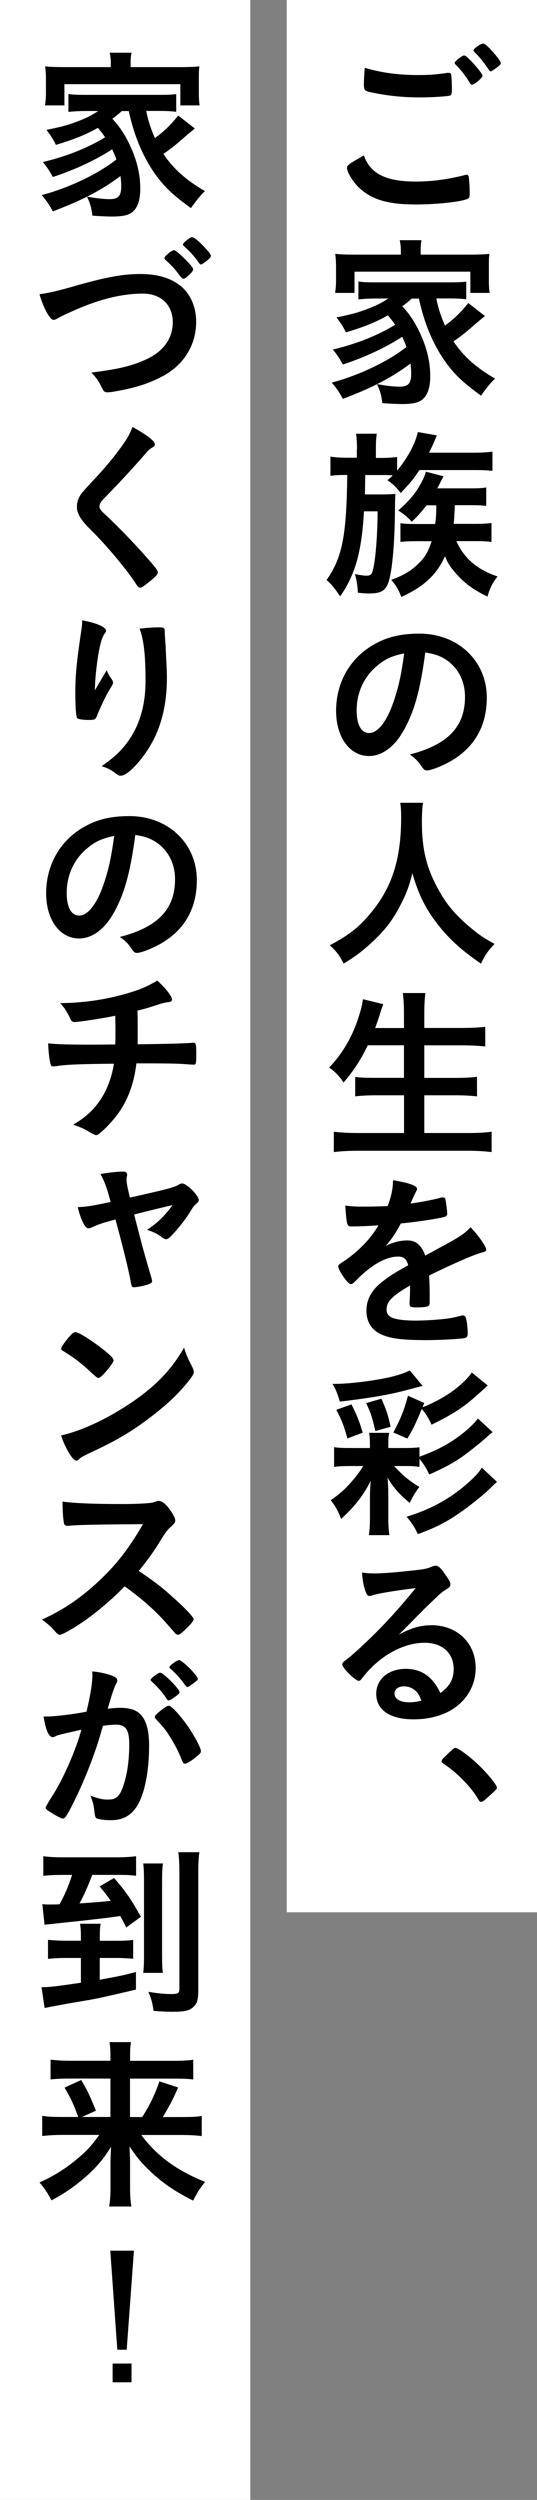 <?xml version="1.0" encoding="UTF-8"?>
<svg id="_レイヤー_2" data-name="レイヤー 2" xmlns="http://www.w3.org/2000/svg" viewBox="0 0 77.86 362.38">
  <rect x="0" y="0" width="77.86" height="362.38" fill="#808080" stroke="none"/>
  <defs>
    <style>
      .cls-1 {
        fill: #fff;
      }
    </style>
  </defs>
  <g id="_レイヤー_1-2" data-name="レイヤー 1">
    <g>
      <rect class="cls-1" x="41.57" width="36.29" height="277.2"/>
      <rect class="cls-1" width="36.29" height="362.38"/>
      <g>
        <path d="M60.34,26.32c2.2,0,4.64-.32,7.05-.94.13-.05.22-.05.29-.05.16,0,.24.11.29.35.08.59.13,1.45.13,2.33,0,.54-.05.7-.29.8-.8.43-4.42.83-7.53.83-4.05,0-6.35-.7-8.2-2.41-.88-.83-1.77-2.28-1.77-2.87,0-.4.24-.59,2.44-1.82.97,2.65,3.19,3.78,7.59,3.78ZM60.58,10.88c1.56,0,2.47-.05,4.29-.32h.19c.22,0,.3.08.35.24.05.32.11,1.13.11,2.09,0,.62-.06.83-.22.94-.21.13-2.55.29-4.34.29-2.38,0-4.37-.19-6.59-.62-1.53-.29-1.61-.35-1.61-1.31,0-.59.06-1.64.13-2.36,2.33.7,4.88,1.05,7.69,1.05ZM68.43,12.27c-.13,0-.22-.05-.29-.21-.7-1.15-1.18-1.8-2.12-2.73-.08-.08-.1-.13-.1-.22,0-.21,1.07-1.07,1.36-1.07.19,0,.51.24,1.18.97.86.91,1.5,1.77,1.5,1.98,0,.3-1.18,1.29-1.53,1.29ZM71.19,7.23c.83.88,1.42,1.69,1.42,1.93,0,.16-.08.24-.51.59-.54.4-.83.59-.99.59-.08,0-.16-.08-.27-.27-.8-1.18-1.26-1.74-2.06-2.55-.08-.05-.13-.16-.13-.22,0-.24,1.05-.99,1.39-.99.19,0,.59.3,1.15.91Z"/>
        <path d="M59.72,43.26c-.48.43-.75.67-1.39,1.13,1.02,1.13,1.55,1.9,2.28,3.3,1.18,2.33,1.77,4.56,1.77,6.83,0,1.69-.4,2.81-1.18,3.43-.56.43-1.42.62-2.92.62-.72,0-1.77-.05-2.84-.13-.16-1.23-.32-1.74-.78-2.76,1.31.24,2.41.37,3.3.37,1.23,0,1.66-.48,1.66-1.88,0-.51-.05-.99-.1-1.47-2.76,2.06-5.55,3.51-9.81,5.12-.56-1.05-.97-1.61-1.61-2.36,4.02-1.07,8.2-3.08,10.83-5.17-.21-.59-.35-.88-.62-1.47-2.22,1.47-5.41,2.98-8.6,4.02-.46-.86-.83-1.42-1.45-2.17,3.48-.83,6.49-2.04,9.03-3.59-.38-.56-.62-.86-1.05-1.37-1.69.97-3.48,1.69-6.08,2.47-.43-.86-.67-1.23-1.37-2.17,2.28-.48,2.9-.64,4.23-1.13,1.39-.51,2.33-.97,3.27-1.61h-1.8c-.94,0-1.74.05-2.52.13v-2.6c.67.11,1.21.13,2.52.13h10.56c1.5,0,1.9-.03,2.55-.11v2.57c-.8-.11-1.61-.13-2.55-.13h-1.79c.27,1.37.62,2.47,1.26,3.94,1.34-.99,2.3-1.93,3.38-3.27l2.41,1.88c-.59.48-.78.64-1.45,1.21-1.34,1.18-1.98,1.69-3.11,2.47,1.42,2.14,3.32,3.83,6.03,5.39-.67.62-1.23,1.34-2.04,2.47-2.33-1.71-3.32-2.6-4.45-3.97-2.14-2.63-3.7-6.09-4.55-10.1h-1.02ZM58.12,36.37c0-.59-.06-1.05-.16-1.55h3.16c-.11.48-.13.91-.13,1.53v.56h7.13c1.23,0,2.01-.03,2.84-.11-.08.54-.08.97-.08,1.8v2.04c0,.78.03,1.23.11,1.82h-2.79v-3.08h-16.8v3.08h-2.81c.08-.56.13-1.07.13-1.85v-2.01c0-.75-.05-1.29-.11-1.8.83.08,1.58.11,2.84.11h6.67v-.54Z"/>
        <path d="M51.76,65.15c0-.99-.03-1.53-.13-2.28h3c-.11.7-.13,1.29-.13,2.28v1.23h.88c.8,0,1.5-.05,2.2-.13v1.98c1.58-1.96,2.63-3.91,3-5.6l2.76.48q-.08.19-.19.45c-.22.56-.56,1.29-.94,2.06h6.51c1.15,0,1.98-.05,2.68-.16v2.79c-.83-.08-1.42-.11-2.52-.11h-8.07c-.83,1.26-1.37,1.93-2.71,3.32-.78-.97-1.05-1.23-1.93-1.85.4-.32.54-.45.78-.7-.59-.05-.91-.05-1.58-.05h-2.41q-.03,1.79-.05,2.81h2.49c.78,0,1.37-.03,1.93-.08q-.05.51-.08,3.43c-.06,3.62-.32,6.91-.75,8.76-.43,1.77-1.04,2.25-3.03,2.25-.35,0-.78-.03-1.58-.11-.05-1.05-.19-1.85-.43-2.71.59.13,1.29.24,1.61.24.56,0,.75-.11.88-.46.43-1.07.78-4.9.8-8.87h-1.98c-.13,2.57-.43,4.8-.83,6.43-.53,2.25-1.42,4.21-2.63,5.9-.72-1.1-1.15-1.64-1.96-2.38,2.28-3.24,2.89-6.38,3-15.22h-.32c-.88,0-1.45.03-2.12.13v-2.79c.7.11,1.39.16,2.36.16h1.47v-1.23ZM61.87,73.22c-.94,1.18-1.21,1.5-2.17,2.41-.67-.72-.97-.99-1.96-1.63,1.58-1.39,2.41-2.36,3.22-3.81.43-.75.64-1.26.78-1.82l2.57.67q-.21.37-.62,1.21c-.08.16-.16.29-.29.54h5.09c.86,0,1.37-.03,2.01-.13v2.68c-.59-.08-1.15-.11-2.09-.11h-2.46q-.08,1.79-.16,2.71h3.11c.97,0,1.66-.03,2.36-.13v2.76c-.67-.11-1.32-.13-2.28-.13h-2.81c.67,1.5,1.53,2.57,2.84,3.56.94.67,1.71,1.07,3.13,1.56-.78,1.02-1.13,1.71-1.45,2.92-2.09-.99-3.38-1.96-4.72-3.51-.7-.8-1.07-1.39-1.45-2.33-1.26,2.73-3.03,4.37-6.33,5.9-.4-1.07-.78-1.71-1.47-2.49,1.85-.64,3.16-1.47,4.32-2.73.7-.75,1.13-1.55,1.53-2.87h-2.15c-.97,0-1.69.03-2.36.11v-2.71c.62.08,1.21.11,2.36.11h2.68c.13-1.05.16-1.58.16-2.71h-1.39Z"/>
        <path d="M58.38,106.13c-1.29,2.22-3.06,3.46-4.88,3.46-2.79,0-4.77-2.73-4.77-6.54,0-4.24,2.14-7.88,5.82-9.81,1.8-.97,3.73-1.39,6.27-1.39,5.6,0,9.76,3.97,9.76,9.27,0,4.69-2.31,8.07-6.75,9.97-.89.38-1.58.59-1.93.59-.32,0-.45-.11-.8-.62-.45-.7-.97-1.21-1.69-1.69,5.52-1.42,8.01-4.02,8.01-8.36,0-2.22-.94-4.1-2.6-5.28-.94-.64-1.69-.91-3.16-1.15-.75,5.65-1.64,8.74-3.27,11.55ZM54.52,96.64c-1.8,1.58-2.81,3.83-2.81,6.35,0,2.06.67,3.27,1.8,3.27,1.34,0,2.71-1.85,3.72-5.04.64-2.01.97-3.54,1.37-6.51-1.9.4-2.84.86-4.07,1.93Z"/>
        <path d="M61.33,116.37c-.08.43-.16,1.69-.16,2.65,0,4.18.67,6.86,2.52,10.16,1.07,1.9,2.22,3.27,4.05,4.88,1.53,1.31,2.3,1.88,3.97,2.76-.97,1.02-1.39,1.64-1.98,2.87-3.11-2.17-4.72-3.67-6.54-6.06-1.58-2.09-2.55-4.1-3.4-7.05-.51,2.06-.97,3.24-2.04,5.2-1.02,1.88-2.14,3.27-3.94,4.93-1.37,1.23-2.2,1.88-3.99,2.97-.59-1.21-1.1-1.85-2.01-2.65,2.65-1.42,4.02-2.44,5.63-4.31,3.32-3.81,4.72-8.01,4.72-14.18,0-.99-.03-1.47-.13-2.17h3.32Z"/>
        <path d="M53.32,151.53c-1.02,2.12-2.06,3.72-3.51,5.39-.64-.97-1.26-1.61-2.09-2.17,1.93-1.98,3.48-4.66,4.34-7.53.35-1.1.46-1.61.56-2.38l2.95.72q-.05.19-.24.67c-.05.16-.08.19-.27.86-.11.35-.22.7-.67,1.93h4.18v-1.96c0-1.37-.05-2.14-.16-3.11h3.27c-.11.8-.16,1.74-.16,3.08v1.98h5.39c1.31,0,2.41-.05,3.45-.16v2.84c-1.1-.11-2.2-.16-3.4-.16h-5.44v4.72h4.45c1.31,0,2.36-.05,3.19-.16v2.84c-.91-.11-1.98-.16-3.16-.16h-4.48v5.47h6.19c1.45,0,2.57-.05,3.57-.19v2.95c-1.21-.13-2.09-.19-3.48-.19h-15.76c-1.37,0-2.44.05-3.64.19v-2.95c1.07.13,2.22.19,3.56.19h6.62v-5.47h-3.97c-1.18,0-2.25.05-3.11.16v-2.82c.86.11,1.66.13,3.08.13h3.99v-4.72h-5.25Z"/>
        <path d="M59.45,186.34c-2.65,1.55-3.4,2.33-3.4,3.51,0,.48.19.8.59,1.05.59.35,1.9.53,3.59.53,1.45,0,3.46-.13,4.82-.32.56-.08.89-.16,1.96-.43h.13c.19,0,.32.13.4.32.16.56.27,1.37.27,2.33,0,.4-.13.56-.48.64-.64.13-3.62.29-5.57.29-3.27,0-5.01-.21-6.3-.75-1.56-.64-2.33-1.85-2.33-3.54,0-1.56.72-2.92,2.17-4.07,1.15-.91,1.42-1.1,3.88-2.49-.21-.88-.62-1.26-1.45-1.26-1.1,0-2.25.43-3.51,1.26-.78.53-1.69,1.29-2.25,1.85-.8.83-.88.88-1.1.88-.27,0-.83-.62-1.39-1.55-.27-.46-.43-.8-.43-.99,0-.24.05-.29.7-.7,2.2-1.47,4.02-3.35,5.12-5.28-1.9.13-2.89.16-3.94.16-.4,0-.48-.08-.62-.54-.08-.35-.22-1.77-.24-2.49.91.13,1.45.16,2.74.16,1.04,0,2.2-.03,3.4-.08.56-1.53.75-2.49.78-3.75,2.38.4,3.48.8,3.48,1.26,0,.11-.03.16-.11.32-.19.35-.4.78-.75,1.61q-.05.11-.08.19c1.53-.21,2.87-.48,3.8-.7.59-.16.72-.19.86-.19.22,0,.32.08.38.24.11.48.27,1.72.27,2.09,0,.29-.11.43-.45.51-.86.24-3.81.7-6.27.94-.8,1.47-1.37,2.33-2.2,3.24,1.21-.56,2.12-.78,3.19-.78,1.2,0,2.01.7,2.55,2.2,2.65-1.45,4.07-2.22,4.23-2.33,1.23-.72,1.74-1.13,2.33-1.79,1.1,1.13,2.28,2.81,2.28,3.27,0,.16-.1.27-.45.35-1.31.35-3.75,1.39-7.83,3.38.03.48.08,1.71.08,2.57v1.29c0,.32-.06.48-.19.56-.13.13-.86.21-1.66.21-.91,0-1.07-.08-1.07-.51v-.11c.05-.78.08-1.79.08-2.44v-.13Z"/>
        <path d="M60.82,212.64c-.67-.11-1.21-.13-2.3-.13h-1.39c1.39,1.47,2.2,2.14,3.67,3.03-.64.86-.91,1.31-1.39,2.33-1.53-1.29-2.36-2.22-3.22-3.67.08.91.11,1.69.11,2.3v3.56c0,1.05.05,1.77.16,2.47h-2.98c.11-.72.16-1.42.16-2.49v-3.08q0-1.02.11-2.3c-1.07,2.12-2.28,3.67-4.29,5.52-.48-1.23-.78-1.77-1.5-2.71,1.07-.75,1.96-1.5,2.65-2.28.88-.96,1.55-1.85,2.06-2.68h-1.85c-1.05,0-1.69.03-2.38.13v-2.87c.64.11,1.18.13,2.41.13h2.79v-.35c0-.86-.03-1.31-.13-1.85h2.92c-.11.46-.13.94-.13,1.85v.35h2.22c1.15,0,1.69-.03,2.3-.11v1.37c2.74-.99,4.64-2.04,6.59-3.64.83-.7,1.48-1.34,1.88-1.9l2.14,1.98c-.21.16-.48.37-.99.83-.72.67-2.52,2.09-3.35,2.68-1.37.97-2.63,1.63-4.85,2.63-.51-1.05-.83-1.56-1.42-2.25v1.15ZM61.28,200.9q-.56.13-3.08.8c-2.28.56-4.8.99-8.92,1.47-.4-1.29-.56-1.69-1.07-2.57h.45c2.12,0,6.08-.51,8.28-1.07,1.18-.32,1.82-.54,2.47-.88l1.87,2.25ZM50.96,203.58c.7,1.37,1.13,2.38,1.63,4.1l-2.22.83c-.45-1.69-.86-2.76-1.61-4.15l2.2-.78ZM54.42,207.44c-.43-1.93-.7-2.76-1.34-4.05l2.22-.64c.72,1.61.94,2.3,1.34,4.07l-2.22.62ZM70.71,200.84c-.27.24-.51.48-.64.59q-.27.24-1.36,1.21c-1.74,1.5-3.25,2.47-6.14,3.88-.46-1.02-.91-1.71-1.42-2.28-.86,2.09-1.23,2.87-2.09,4.29l-2.03-.88c1.07-2.01,1.58-3.27,2.12-5.33l2.36,1.05-.24.62c2.04-.78,4.1-2.01,5.55-3.3.83-.75,1.31-1.29,1.58-1.74l2.33,1.9ZM72.05,214.83c-.35.3-.46.38-.94.88-1.1,1.07-3.08,2.65-4.53,3.64-1.96,1.34-3.48,2.12-6,3.03-.45-.99-.88-1.64-1.63-2.52,3.29-.99,6.16-2.52,8.6-4.64,1.18-1.02,1.8-1.66,2.31-2.47l2.2,2.06Z"/>
        <path d="M62.51,235.58c3.78,0,6.46,2.57,6.46,6.22,0,2.49-1.31,4.74-3.51,6.06-1.53.91-3.4,1.37-5.52,1.37-3.4,0-5.39-1.37-5.39-3.7,0-2.12,1.77-3.62,4.29-3.62,2.28,0,3.91,1.15,5.01,3.51,1.37-.99,1.93-2.04,1.93-3.48,0-2.3-1.64-3.81-4.21-3.81s-5.44,1.31-7.77,3.65c-.43.43-.83.88-1.31,1.5-.19.27-.32.37-.48.37-.48,0-2.38-1.87-2.38-2.36,0-.24.11-.38.7-.8.62-.48,1.5-1.26,2.63-2.33,2.6-2.47,4.5-4.53,7.32-7.96-3.35.43-5.6.8-6.43,1.1-.13.03-.21.05-.29.05-.22,0-.35-.13-.51-.53-.32-.8-.48-1.69-.56-2.87.72.11,1.23.13,1.82.13,1.29,0,3.46-.19,6.27-.51.99-.11,1.32-.19,2.06-.48.24-.11.38-.13.54-.13.38,0,.75.32,1.45,1.39.51.7.67,1.05.67,1.26,0,.35-.08.46-.67.83-.48.29-.78.54-1.39,1.13-1.34,1.29-1.37,1.29-3.03,2.98-1.18,1.21-1.32,1.34-2.39,2.41,1.74-.96,3.11-1.37,4.72-1.37ZM59.94,244.85c-.4-.27-.86-.4-1.37-.4-.83,0-1.37.4-1.37,1.05,0,.78.83,1.26,2.12,1.26.59,0,1.1-.05,1.77-.24-.32-.88-.59-1.29-1.15-1.66Z"/>
        <path d="M65.27,253.91c.45-.43.62-.54.8-.54.32,0,1.96,1.18,3.13,2.3,1.34,1.23,2.84,3.06,2.84,3.43,0,.24-.06.29-.83.99-.99.91-1.23,1.1-1.42,1.1s-.32-.11-.45-.37c-.91-1.64-3.13-3.94-4.99-5.12-.21-.13-.32-.27-.32-.4,0-.21.08-.3,1.23-1.39Z"/>
      </g>
      <g>
        <path d="M17.68,16.08c-.48.43-.75.67-1.39,1.13,1.02,1.13,1.56,1.9,2.28,3.3,1.18,2.33,1.77,4.56,1.77,6.83,0,1.69-.4,2.81-1.18,3.43-.56.43-1.42.62-2.92.62-.72,0-1.77-.05-2.84-.13-.16-1.23-.32-1.74-.78-2.76,1.31.24,2.41.37,3.3.37,1.23,0,1.66-.48,1.66-1.88,0-.51-.05-.99-.11-1.47-2.76,2.06-5.55,3.51-9.81,5.12-.56-1.05-.97-1.61-1.61-2.36,4.02-1.07,8.2-3.08,10.83-5.17-.21-.59-.35-.88-.62-1.47-2.22,1.47-5.41,2.98-8.6,4.02-.46-.86-.83-1.42-1.45-2.17,3.48-.83,6.49-2.04,9.03-3.59-.38-.56-.62-.86-1.05-1.37-1.69.97-3.48,1.69-6.08,2.47-.43-.86-.67-1.23-1.37-2.17,2.28-.48,2.9-.64,4.23-1.13,1.39-.51,2.33-.97,3.27-1.61h-1.8c-.94,0-1.74.05-2.52.13v-2.6c.67.11,1.21.13,2.52.13h10.56c1.5,0,1.9-.03,2.55-.11v2.57c-.8-.11-1.61-.13-2.55-.13h-1.8c.27,1.37.62,2.47,1.26,3.94,1.34-.99,2.3-1.93,3.38-3.27l2.41,1.88c-.59.48-.78.64-1.45,1.21-1.34,1.18-1.98,1.69-3.11,2.47,1.42,2.14,3.32,3.83,6.03,5.39-.67.62-1.23,1.34-2.04,2.47-2.33-1.71-3.32-2.6-4.45-3.97-2.14-2.63-3.7-6.09-4.56-10.1h-1.02ZM16.07,9.19c0-.59-.06-1.05-.16-1.55h3.16c-.11.48-.13.91-.13,1.53v.56h7.13c1.23,0,2.01-.03,2.84-.11-.08.54-.08.97-.08,1.8v2.04c0,.78.03,1.23.11,1.82h-2.79v-3.08H9.34v3.08h-2.81c.08-.56.13-1.07.13-1.85v-2.01c0-.75-.05-1.29-.11-1.8.83.08,1.58.11,2.84.11h6.67v-.54Z"/>
        <path d="M11.11,41.38c4.5-1.26,6.75-1.66,9.27-1.66,2.71,0,4.82.72,6.24,2.12,1.18,1.21,1.82,2.87,1.82,4.82,0,3.43-1.85,6.35-5.07,7.99-1.71.88-3.46,1.47-5.84,1.93-1.04.21-1.58.29-1.98.29-.32,0-.48-.11-.64-.4-.62-1.26-.86-1.61-1.66-2.47,3.99-.48,6.17-1.02,8.26-2.06,2.28-1.13,3.54-2.98,3.54-5.23,0-2.52-1.71-4.15-4.34-4.15-3.19,0-6.73.91-10.8,2.82-.72.32-1.1.51-1.37.67-.48.27-.62.32-.78.32-.51,0-1.42-1.63-2.04-3.72,1.23-.16,2.47-.43,5.39-1.26ZM27.11,40.12c-.27.22-.4.3-.54.3q-.16,0-.7-.72c-.51-.7-1.05-1.29-1.9-2.04-.08-.08-.13-.19-.13-.27,0-.24,1.07-1.13,1.39-1.13.19,0,.94.62,1.79,1.5.75.78.99,1.1.99,1.29,0,.21-.27.54-.91,1.07ZM28.8,38.05c-.59-.86-1.34-1.69-2.14-2.38-.11-.08-.13-.13-.13-.24,0-.24,1.02-1.05,1.31-1.05.24,0,.78.4,1.47,1.1.88.91,1.26,1.39,1.26,1.58s-.05.27-.37.56c-.43.37-.91.72-1.05.72-.08,0-.21-.08-.35-.29Z"/>
        <path d="M22.45,64.4c0,.24-.11.32-.56.59-.19.11-.43.32-.67.62-1.66,1.93-4.05,4.53-6.16,6.67-.46.45-.64.8-.64,1.13,0,.29.21.62.72,1.07,1.58,1.45,4.15,4.07,6.06,6.25,1.34,1.5,1.69,1.98,1.69,2.25,0,.29-.46.75-1.56,1.61-.51.4-.83.59-.99.59-.24,0-.35-.11-.62-.53-1.15-1.82-3.97-5.23-6.11-7.4-1.21-1.21-1.45-1.47-1.82-2.01-.45-.64-.64-1.18-.64-1.8,0-.54.16-1.1.48-1.63q.29-.48,1.93-2.22c1.55-1.61,3.22-3.64,4.26-5.15.7-.99,1.05-1.63,1.39-2.55,2.09,1.15,3.24,2.04,3.24,2.52Z"/>
        <path d="M14.17,99.35q.13-.21,1.31-2.2c.16.45.32.75.64,1.18.19.29.27.45.27.62s-.05.3-.7,1.34c-.45.8-1.23,2.47-1.55,3.27-.27.75-.38.8-1.26.8s-1.58-.11-1.69-.27c-.16-.21-.27-1.66-.27-3.64,0-2.63.19-4.48.88-9.14.08-.54.11-.8.11-1.39,2.09.37,3.46.99,3.46,1.5,0,.13-.03.22-.22.46-.35.51-.56,1.21-.83,2.63-.32,1.79-.56,4.15-.56,5.57q.24-.43.4-.72ZM23.89,91.52v.46c.03.11.03.32.05.62q.03.43.08,1.1,0,.29.05,1.29c.08,1.29.13,2.57.13,3.22,0,5.04-1.31,8.95-4.1,12.25-1.07,1.26-2.01,1.98-2.55,1.98-.32,0-.35,0-.91-.43-.51-.4-1.21-.75-1.9-.94,1.88-1.34,2.9-2.28,3.89-3.7,1.66-2.38,2.47-5.23,2.47-8.68,0-3.67-.24-5.92-.86-7.56,1.13-.13,1.96-.19,2.73-.19s.91.05.91.51v.08Z"/>
        <path d="M16.34,132.58c-1.29,2.22-3.06,3.46-4.88,3.46-2.79,0-4.77-2.73-4.77-6.54,0-4.24,2.14-7.88,5.82-9.81,1.8-.97,3.73-1.39,6.27-1.39,5.6,0,9.76,3.97,9.76,9.27,0,4.69-2.3,8.07-6.75,9.97-.89.38-1.58.59-1.93.59-.32,0-.46-.11-.8-.62-.45-.7-.97-1.21-1.69-1.69,5.52-1.42,8.01-4.02,8.01-8.36,0-2.22-.94-4.1-2.6-5.28-.94-.64-1.69-.91-3.16-1.15-.75,5.65-1.64,8.74-3.27,11.55ZM12.48,123.1c-1.8,1.58-2.81,3.83-2.81,6.35,0,2.06.67,3.27,1.8,3.27,1.34,0,2.71-1.85,3.72-5.04.64-2.01.96-3.54,1.37-6.51-1.9.4-2.84.86-4.07,1.93Z"/>
        <path d="M16.71,151.42c.03-.62.03-.99.03-1.98,0-.24,0-.96-.03-2.2-1.93.4-5.28.91-5.92.91-.27,0-.45-.13-.59-.46-.16-.4-.56-1.1-.83-1.5,0-.03-.22-.27-.64-.78,3.57-.03,7.02-.56,10.37-1.61,1.53-.48,2.44-.91,3.7-1.66,1.18,1.05,2.14,2.28,2.14,2.73,0,.24-.16.35-.51.4-.51.05-.83.13-1.5.35-1.39.45-1.64.54-3,.88.03,1.05.03,1.21.03,2.63v2.25c3.99-.05,6.94-.13,7.8-.21.11-.03.19-.03.27-.03.35,0,.43.27.43,1.42,0,1.72-.03,1.77-.43,1.77-.05,0-.91-.05-1.2-.08-1.13-.08-2.71-.11-7.05-.11-.32,2.68-1.1,4.93-2.33,6.81-.78,1.18-2.09,2.63-3.11,3.43-.16.11-.27.16-.4.16q-.24,0-1.13-.54c-.53-.35-1.2-.62-2.2-.97,1.96-1.15,3.24-2.38,4.29-4.15.78-1.34,1.39-3.08,1.61-4.69-4.99.05-7.02.13-8.28.35-.3.03-.4.05-.48.05-.24,0-.35-.08-.4-.27-.19-.62-.32-1.8-.37-3.08,1.15.13,2.87.19,6.33.19h.75l2.68-.03Z"/>
        <path d="M25.88,171.74c.27-.16.38-.19.56-.19.64,0,2.38,1.77,2.38,2.41,0,.19-.08.29-.27.46-.37.32-.51.45-.86,1.05-.7,1.15-1.69,2.44-2.73,3.54-.43.46-.67.62-.88.62-.16,0-.32-.08-.51-.21-.72-.56-1.1-.75-2.25-1.15,1.5-.99,2.52-1.96,3.7-3.59q-3.48.83-5.57,1.37c1.13,4.45,1.53,5.9,2.52,9.22.05.24.08.35.08.45,0,.24-.27.4-.99.59-.46.13-1.37.29-1.61.29-.32,0-.38-.11-.51-.88-.24-1.42-1.2-5.31-2.2-8.95-1.98.54-2.3.64-3.32,1.1-.3.13-.46.19-.59.19-.51,0-1.1-1.21-1.56-3.08,1.34-.05,1.98-.16,4.77-.75-.56-2.12-.83-2.84-1.47-4.05,1.45-.24,2.52-.35,3.22-.35.45,0,.64.13.64.43,0,.08,0,.13-.03.29-.05.16-.05.27-.05.4,0,.53.11,1.07.48,2.65,5.14-1.15,6.41-1.47,7.05-1.85Z"/>
        <path d="M27.91,198.24c.13.27.19.46.19.62,0,.27-.11.46-.45.94-1.48,1.93-3.06,3.48-5.44,5.33-2.68,2.09-4.96,3.48-8.18,5.01-2.06.97-2.17,1.02-2.49,1.31-.21.21-.32.27-.48.27-.24,0-.46-.21-.86-.8-.54-.8-1.05-1.9-1.34-2.84,2.71-.62,5.95-2.06,9.09-4.05,4.13-2.6,6.73-5.17,8.74-8.68.29.99.53,1.53,1.23,2.89ZM10.07,193.74c.45-.51.64-.64.88-.64.51.03,2.52,1.31,4.18,2.65,1.02.83,1.34,1.18,1.34,1.45,0,.19-.48.91-1.13,1.64-.59.67-.88.91-1.1.91q-.19,0-1.29-1.05c-.7-.67-2.09-1.8-2.79-2.22q-.94-.62-1.13-.72c-.11-.08-.16-.16-.16-.24,0-.24.51-.99,1.18-1.77Z"/>
        <path d="M25.31,231.74c1.71,1.56,2.76,2.68,2.76,2.98,0,.24-.35.67-1.18,1.47-.62.59-.88.78-1.07.78-.11,0-.24-.05-.4-.19q-.29-.35-1.53-1.74c-1.48-1.66-3.48-3.43-5.82-5.09-1.77,1.85-4.15,3.86-6.08,5.17-1.53,1.05-2.98,1.85-3.3,1.85-.27,0-.29-.03-.94-.75-.37-.43-.99-.96-1.66-1.45,3.08-1.42,5.36-2.95,7.91-5.28,2.76-2.52,4.58-4.85,6.73-8.55q-9.06.05-10.53.21c-.32.03-.38.03-.43.03-.29,0-.46-.13-.51-.43-.13-.86-.19-1.66-.19-3.08,1.82.24,4.66.35,8.55.35,1.58,0,3.24-.05,4.13-.16.35-.03.4-.05.96-.24.11-.05.16-.05.32-.05.45,0,.94.38,1.58,1.23.51.72.8,1.29.8,1.58,0,.32-.08.43-.78,1.07-.43.43-.62.64-1.45,2.01-.8,1.34-2.04,3.03-3.06,4.26,2.09,1.39,3.51,2.47,5.17,4.02Z"/>
        <path d="M8.46,251.52c-.21.05-.32.11-.48.19-.13.08-.22.11-.32.11-.59,0-1.02-1.02-1.34-3h.51c1.13,0,3.99-.35,5.71-.7.56-2.33.86-4.13.86-5.39,0-.11,0-.27-.03-.45,1.15.11,2.25.35,3,.67.43.16.64.38.64.64,0,.13-.03.24-.16.46q-.4.7-1.23,3.64c.64-.08,1.37-.13,1.82-.13,1.1,0,1.96.21,2.57.64,1.07.78,1.61,2.36,1.61,4.8,0,3.99-.72,7.42-1.96,9.11-.86,1.18-1.98,1.74-3.56,1.74-.97,0-1.88-.13-2.14-.3q-.21-.13-.29-1.13c-.08-.72-.24-1.37-.56-2.12,1.39.48,1.74.56,2.6.56,1.29,0,1.82-.62,2.41-2.79.4-1.42.62-3.24.62-5.23,0-2.09-.51-2.84-1.93-2.84-.48,0-1.26.08-1.88.16-.08.32-.11.35-.21.7-.75,2.76-2.12,6.35-3.48,9.25-1.42,2.92-1.77,3.51-2.12,3.51-.22,0-.94-.38-1.72-.88-.62-.37-.78-.54-.78-.75q0-.13,1.1-1.88c1.47-2.28,3.4-6.73,4.07-9.38-1.98.45-3.08.7-3.32.78ZM25.29,246.03c-.43.32-.72.46-.86.46-.08,0-.16-.05-.24-.19-.56-.91-1.5-1.96-2.28-2.63-.05-.05-.08-.11-.08-.16,0-.11.19-.29.64-.64.46-.32.59-.4.78-.4.43,0,2.79,2.38,2.79,2.82,0,.16-.21.35-.75.75ZM22.45,248.87c0-.19.24-.43,1.02-1.05.53-.4.8-.56,1.02-.56.35,0,1.55,1.29,2.68,2.87.94,1.34,1.96,3.24,1.96,3.7,0,.27-.08.35-.94,1.05-.53.43-1.15.78-1.37.78-.19,0-.27-.08-.46-.54-.51-1.29-.97-2.17-1.69-3.32-.72-1.15-.78-1.21-2.06-2.6-.11-.13-.16-.21-.16-.32ZM25.96,240.64c.46,0,2.73,2.28,2.73,2.73,0,.13-.16.3-.7.67-.48.37-.72.51-.83.51q-.13,0-.67-.75c-.46-.62-1.31-1.53-1.8-1.93-.08-.08-.13-.13-.13-.21,0-.21,1.1-1.02,1.39-1.02Z"/>
        <path d="M16.93,281.33c.97,0,1.71-.03,2.38-.13v2.73c-.7-.05-1.55-.11-2.36-.11h-2.49v3.16c3-.56,3.35-.62,5.25-1.13v2.55c-1.45.35-3.97.94-5.49,1.26-.91.19-1.29.24-3.59.64-.51.08-1.23.21-2.12.38-.96.19-1.23.21-2.04.4l-.45-3.03h.27c.86,0,1.85-.11,5.44-.64v-3.59h-2.28c-.88,0-1.74.05-2.49.13v-2.76c.8.08,1.66.13,2.52.13h2.25v-.48c0-.86-.03-1.45-.13-1.98h3c-.11.54-.13,1.1-.13,1.96v.51h2.47ZM8.91,271.78c-1.02,0-1.85.05-2.63.13v-2.84c.83.11,1.63.16,2.81.16h7.67c1.23,0,2.14-.05,2.97-.16v2.84c-.8-.11-1.42-.13-2.52-.13h-3.83c-.62,1.61-1.15,2.84-1.85,4.13,2.17-.13,3.62-.27,4.53-.37-.43-.62-.75-1.05-1.61-2.09l2.09-1.23c1.82,2.14,2.36,2.92,3.89,5.63l-2.12,1.55c-.56-1.1-.7-1.34-.88-1.66q-2.3.35-7.24.86c-.7.08-1.21.13-1.5.16-.56.05-.94.11-1.1.13-.64.05-.72.05-1.13.13l-.32-3c.45.05.62.05,1.04.05.46,0,.83,0,1.45-.03.75-1.34,1.31-2.65,1.82-4.26h-1.55ZM23.63,270.12c-.11.7-.13,1.34-.13,2.68v10.45c0,1.55.03,2.04.11,2.73h-2.84c.08-.75.11-1.31.11-2.76v-10.37c0-1.37-.03-2.04-.11-2.73h2.87ZM28.91,268.49c-.11.7-.16,1.55-.16,3.11v16.88c0,1.45-.19,2.04-.83,2.55-.56.45-1.23.59-2.92.59-.89,0-1.72-.05-2.74-.13-.13-1.07-.32-1.77-.75-2.76,1.53.24,2.36.32,3.32.32s1.18-.11,1.18-.78v-16.64c0-1.45-.05-2.36-.16-3.14h3.06Z"/>
        <path d="M9.15,309.47c-1.23,0-2.06.05-3.03.16v-2.92c.86.13,1.56.16,3,.16h2.22c-.59-1.66-1.07-2.73-1.98-4.26l2.41-1.1c.88,1.47,1.18,2.09,2.14,4.45l-2.03.91h4.13v-5.57h-5.81c-1.23,0-1.98.03-2.87.13v-2.87c.91.11,1.69.16,3,.16h5.68v-.72c0-.8-.03-1.29-.13-1.98h3.11c-.11.67-.13,1.13-.13,2.01v.7h6.11c1.5,0,2.33-.05,3.05-.16v2.87c-.78-.11-1.53-.13-2.87-.13h-6.3v5.57h1.77c1.15-1.82,1.88-3.35,2.49-5.17l2.71.88c-.67,1.58-1.21,2.63-2.22,4.29h2.68c1.55,0,2.28-.03,2.97-.16v2.92c-.86-.11-1.8-.16-3.11-.16h-5.65c2.22,3,5.04,5.09,9.25,6.81-.78.94-1.15,1.55-1.74,2.71-2.55-1.31-4.1-2.33-5.82-3.89-1.39-1.26-2.28-2.28-3.4-3.97.05,1.31.08,1.85.08,2.44v3.64c0,.97.05,1.77.19,2.63h-3.22c.13-.86.19-1.55.19-2.63v-3.62c0-.83.03-1.37.08-2.41-1.18,1.93-2.41,3.32-4.26,4.85-1.42,1.18-2.76,2.06-4.37,2.92-.62-1.15-.97-1.69-1.74-2.6,2.36-1.05,4.34-2.36,6.3-4.15.83-.75,1.37-1.37,2.36-2.74h-5.23Z"/>
        <path d="M17.01,340.61l-1.02-14.36h3.43l-1.05,14.36h-1.36ZM16.33,345.33v-2.72h2.74v2.72h-2.74Z"/>
      </g>
    </g>
  </g>
</svg>